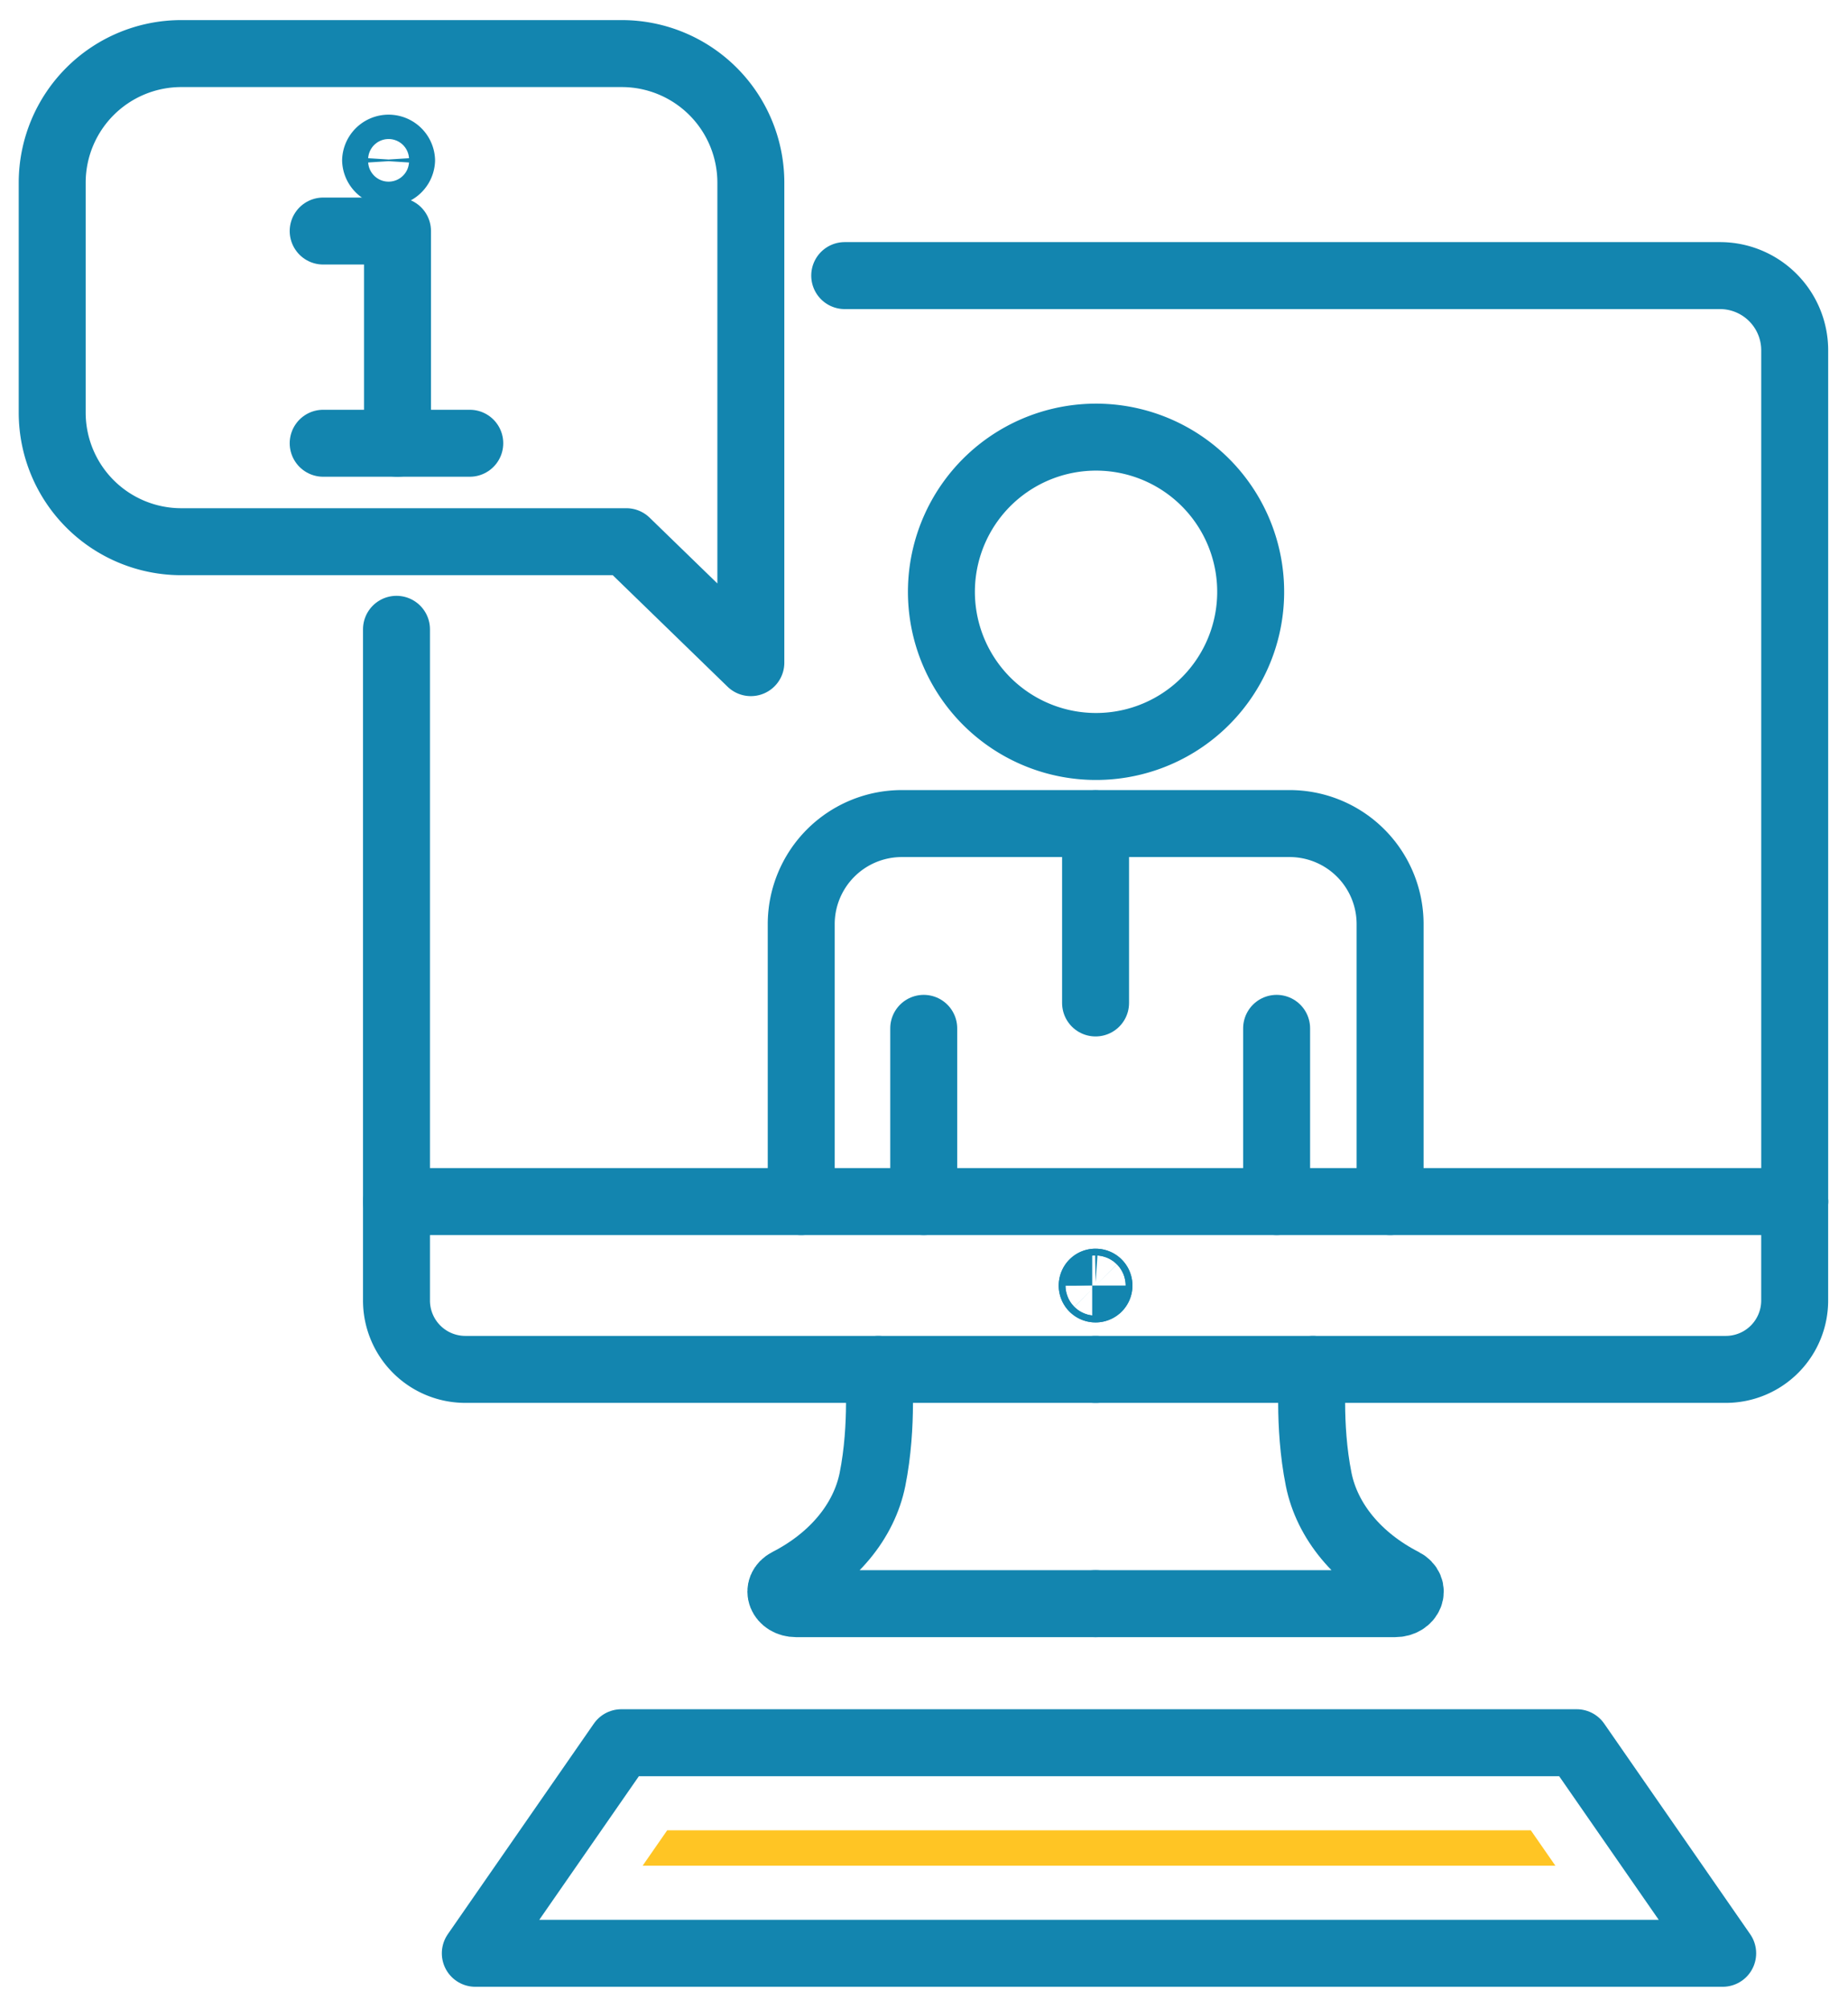 <svg xmlns="http://www.w3.org/2000/svg" width="69" height="75" viewBox="0 0 69 75"><g><g><g><path fill="none" stroke="#1385af" stroke-linecap="round" stroke-linejoin="round" stroke-miterlimit="20" stroke-width="2.5" d="M23.385 20.22v0l4.65 4.514v0-11.776 0-6.139A4.82 4.82 0 0 0 23.215 2H6.769a4.82 4.82 0 0 0-4.82 4.82v8.58a4.82 4.82 0 0 0 4.82 4.82z"/></g><g><path fill="none" stroke="#1385af" stroke-linecap="round" stroke-linejoin="round" stroke-miterlimit="20" stroke-width="2.5" d="M40.906 59.86v0H29.73c-.567 0-.79-.573-.316-.819v0c1.701-.872 2.846-2.257 3.162-3.816.409-2.039.218-4.11.218-4.11v0"/></g><g><path fill="none" stroke="#1385af" stroke-linecap="round" stroke-linejoin="round" stroke-miterlimit="20" stroke-width="2.5" d="M41.032 47.985c0 .071-.055.126-.126.126a.123.123 0 0 1-.125-.126c0-.07.055-.125.125-.125.071 0 .126.054.126.125z"/></g><g><path fill="none" stroke="#1385af" stroke-linecap="round" stroke-linejoin="round" stroke-miterlimit="20" stroke-width="2.5" d="M40.923 51.115v0H33.29v0H17.377a2.571 2.571 0 0 1-2.573-2.574v-3.69 0h52.205v0"/></g><g><path fill="none" stroke="#1385af" stroke-linecap="round" stroke-linejoin="round" stroke-miterlimit="20" stroke-width="2.5" d="M40.906 59.86v0h11.176c.567 0 .791-.573.317-.819v0c-1.701-.872-2.846-2.257-3.162-3.816-.41-2.039-.218-4.11-.218-4.11v0"/></g><g><path fill="none" stroke="#1385af" stroke-linecap="round" stroke-linejoin="round" stroke-miterlimit="20" stroke-width="2.5" d="M40.78 47.985c0 .071.055.126.126.126.071 0 .126-.055.126-.126a.124.124 0 0 0-.126-.125c-.07-.005-.125.055-.125.125z"/></g><g><path fill="none" stroke="#1385af" stroke-linecap="round" stroke-linejoin="round" stroke-miterlimit="20" stroke-width="2.5" d="M40.89 51.115v0h7.632v0h15.914a2.571 2.571 0 0 0 2.573-2.574v-3.69 0"/></g><g><path fill="none" stroke="#1385af" stroke-linecap="round" stroke-linejoin="round" stroke-miterlimit="20" stroke-width="2.5" d="M14.804 23.49v21.361"/></g><g><path fill="none" stroke="#1385af" stroke-linecap="round" stroke-linejoin="round" stroke-miterlimit="20" stroke-width="2.5" d="M67.01 44.85v0-6.967 0-24.805a2.79 2.79 0 0 0-2.792-2.791H40.89v0h.038v0H31.54v0"/></g><g><path fill="none" stroke="#1385af" stroke-linecap="round" stroke-linejoin="round" stroke-miterlimit="20" stroke-width="2.5" d="M58.87 65.05v0H23.2v0l-5.453 7.86v0h46.574v0z"/></g><g><path fill="#ffc524" d="M23.995 69.64l.916-1.32h32.247l.916 1.32z"/></g><g><g transform="rotate(-76.714 40.925 22.09)"><path fill="none" stroke="#1385af" stroke-linecap="round" stroke-linejoin="round" stroke-miterlimit="20" stroke-width="2.5" d="M35.151 22.089a5.773 5.773 0 1 1 11.547 0 5.773 5.773 0 0 1-11.547 0z"/></g><g><path fill="none" stroke="#1385af" stroke-linecap="round" stroke-linejoin="round" stroke-miterlimit="20" stroke-width="2.5" d="M29.916 44.85v0-10.352a3.756 3.756 0 0 1 3.756-3.757h14.474a3.753 3.753 0 0 1 3.757 3.757V44.85"/></g><g><path fill="none" stroke="#1385af" stroke-linecap="round" stroke-linejoin="round" stroke-miterlimit="20" stroke-width="2.5" d="M40.906 30.747v6.69"/></g></g><g><path fill="none" stroke="#1385af" stroke-linecap="round" stroke-linejoin="round" stroke-miterlimit="20" stroke-width="2.5" d="M34.49 44.85v-6.465"/></g><g><path fill="none" stroke="#1385af" stroke-linecap="round" stroke-linejoin="round" stroke-miterlimit="20" stroke-width="2.5" d="M47.666 44.85v-6.465"/></g><g><path fill="none" stroke="#1385af" stroke-linecap="round" stroke-linejoin="round" stroke-miterlimit="20" stroke-width="2.5" d="M14.994 5.985a.486.486 0 0 1-.97 0 .486.486 0 0 1 .97 0z"/></g><g><path fill="none" stroke="#1385af" stroke-linecap="round" stroke-linejoin="round" stroke-miterlimit="20" stroke-width="2.5" d="M14.842 16.545v0-7.921 0h-2.775v0"/></g><g><path fill="none" stroke="#1385af" stroke-linecap="round" stroke-linejoin="round" stroke-miterlimit="20" stroke-width="2.5" d="M12.067 16.545h5.473"/></g></g></g></svg>